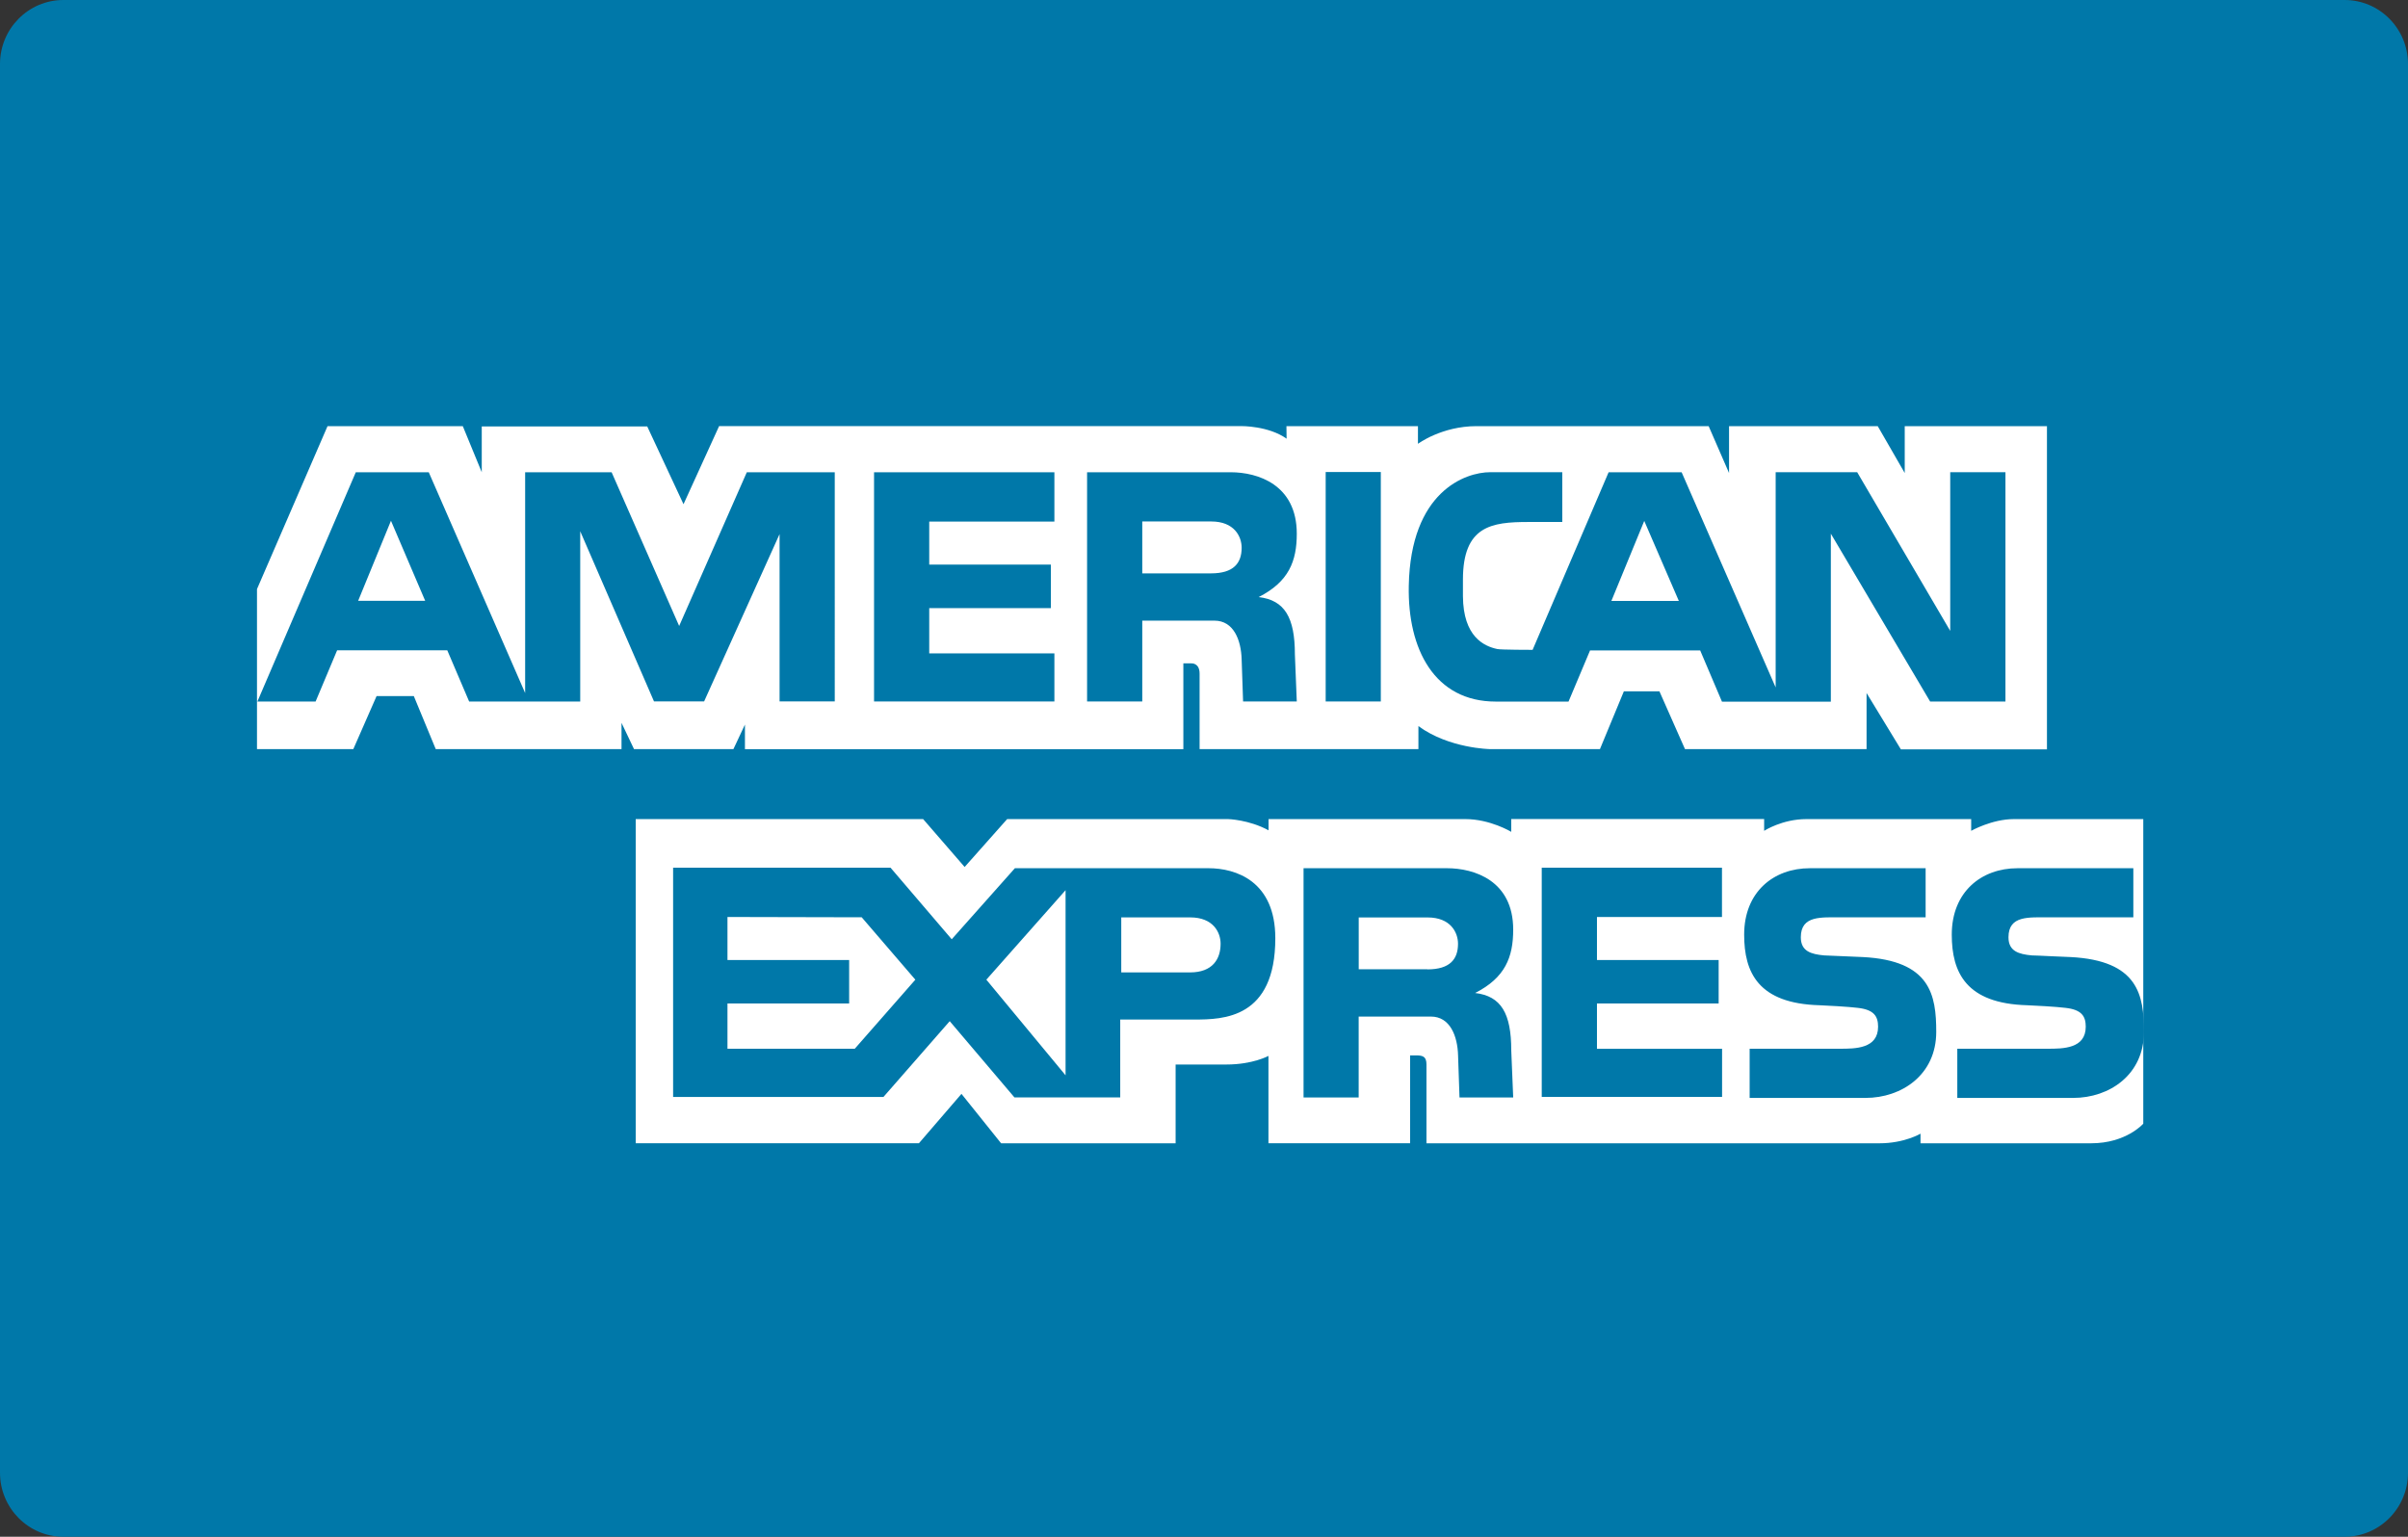 <svg width="47" height="30" fill="none" xmlns="http://www.w3.org/2000/svg">
  <rect width="100%" height="100%" fill="#333333" stroke="none"/>
  <path
    d="M45.763 0H1.237C.554 0 0 .56 0 1.25v27.5C0 29.44.554 30 1.237 30h44.526c.683 0 1.237-.56 1.237-1.25V1.25C47 .56 46.446 0 45.763 0z"
    fill="#0078A9"/>
  <path fill-rule="evenodd" clip-rule="evenodd"
        d="M14.54 14.624v-.479l-.225.479h-1.94l-.244-.513v.513H8.505l-.428-1.035H7.35l-.454 1.035h-1.88V11.5l1.377-3.181h2.64l.37.9v-.894h3.23l.708 1.518.695-1.525h10.189s.534-.007.887.246l-.003-.245h2.567v.345s.462-.345 1.144-.345h4.53l.398.915v-.915h2.902l.527.915v-.915h2.776v6.31h-2.851l-.67-1.1v1.095h-3.544l-.499-1.128h-.694l-.467 1.128h-2.145s-.799-.011-1.398-.449v.449h-4.271V13.15c0-.214-.161-.2-.161-.2h-.156v1.675h-8.559l.001-.001zm-2.132 1.366h5.61l.81.935.83-.935h4.312s.405.01.79.219v-.219H28.6c.487 0 .897.249.897.249v-.25h4.936v.23s.352-.229.825-.229h3.216v.229s.405-.229.833-.229h2.526v5.946s-.332.383-1.018.383h-3.33v-.188s-.316.188-.8.188h-8.843V20.78c0-.15-.066-.177-.198-.177h-.121v1.715h-2.765v-1.705s-.306.168-.819.168h-.993v1.538H19.54l-.774-.965-.83.964h-5.528V15.99z"
        fill="#fff"/>
  <path fill-rule="evenodd" clip-rule="evenodd"
        d="M30.09 16.939h3.52v.962H31.17v.84h2.375v.849h-2.375v.884h2.442v.939h-3.52v-4.474zm10.322 1.744c1.323.068 1.434.742 1.434 1.462 0 .838-.676 1.288-1.38 1.288h-2.263v-.96h1.763c.298 0 .744 0 .744-.43 0-.203-.078-.333-.396-.368-.142-.02-.665-.05-.745-.051-1.194-.033-1.474-.639-1.474-1.378 0-.837.579-1.297 1.284-1.297h2.26v.958h-1.654c-.376.004-.783-.044-.783.39 0 .274.202.33.455.354.09 0 .677.032.755.032zm-4.055 0c1.324.068 1.435.742 1.435 1.462 0 .838-.675 1.288-1.38 1.288H34.15v-.96h1.762c.298 0 .745 0 .745-.43 0-.203-.08-.333-.397-.368-.143-.02-.666-.05-.744-.051-1.197-.033-1.473-.639-1.473-1.378 0-.837.577-1.297 1.282-1.297h2.26v.958h-1.653c-.377.004-.783-.044-.783.39 0 .274.2.33.455.354.088 0 .675.032.753.032zm-13.13.3h-1.342v-1.074h1.346c.451 0 .593.295.593.514 0 .3-.157.56-.597.56zm-2.428 2.01l-1.547-1.868 1.546-1.747v3.614h.001zm-4.116-.52h-2.484v-.883h2.375v-.849h-2.375v-.84l2.62.006 1.047 1.218-1.183 1.349zm6.906-3.524h-3.78l-1.233 1.387-1.194-1.397h-4.244v4.475h4.106l1.293-1.479 1.263 1.488h2.065v-1.52h1.45c.558 0 1.577-.018 1.577-1.587 0-1.118-.773-1.367-1.303-1.367zm4.273 1.973H26.52V17.91h1.345c.45 0 .593.295.593.514 0 .3-.157.5-.598.5zm.93.463c.587-.299.743-.699.743-1.238 0-.958-.763-1.198-1.293-1.198h-2.799v4.475h1.076v-1.579h1.41c.373 0 .52.379.53.759l.028.82h1.048l-.038-.92c0-.719-.196-1.059-.705-1.119zm-2.917-5.691h1.076V9.215h-1.076v4.479zM17.06 9.22h3.52v.962h-2.443v.84h2.374v.85h-2.374v.883h2.443v.939h-3.52V9.22zm6.577 1.974h-1.342V10.18h1.347c.45 0 .593.294.593.513 0 .3-.157.5-.598.5zm.93.462c.588-.299.744-.7.744-1.237 0-.96-.763-1.2-1.291-1.2h-2.802v4.475h1.077v-1.578h1.41c.373 0 .52.379.53.759l.028.819h1.048l-.037-.919c0-.719-.198-1.059-.706-1.119zM6.99 11.73l.641-1.564.668 1.563h-1.31v.001zm7.586-2.51l-1.32 3-1.318-3H10.25v4.309L8.369 9.22H6.944l-1.92 4.475H6.16l.42-1h2.15l.427 1h2.168v-3.324l1.44 3.322h.978l1.473-3.267v3.267h1.077V9.22h-1.718zm16.875 2.512l.642-1.563.675 1.562h-1.318v.002zm6.614-2.514v3.098l-1.816-3.098h-1.591v4.202l-1.835-4.2h-1.426l-1.483 3.466s-.627 0-.69-.016c-.26-.055-.664-.241-.67-1.03v-.325c0-1.049.559-1.125 1.274-1.125h.665v-.972h-1.406c-.49 0-1.555.38-1.59 2.218-.025 1.239.504 2.26 1.698 2.26h1.42l.42-.998h2.15l.425 1h2.125v-3.28l1.938 3.277h1.47V9.218h-1.078z"
        fill="#0078A9"/>
</svg>
